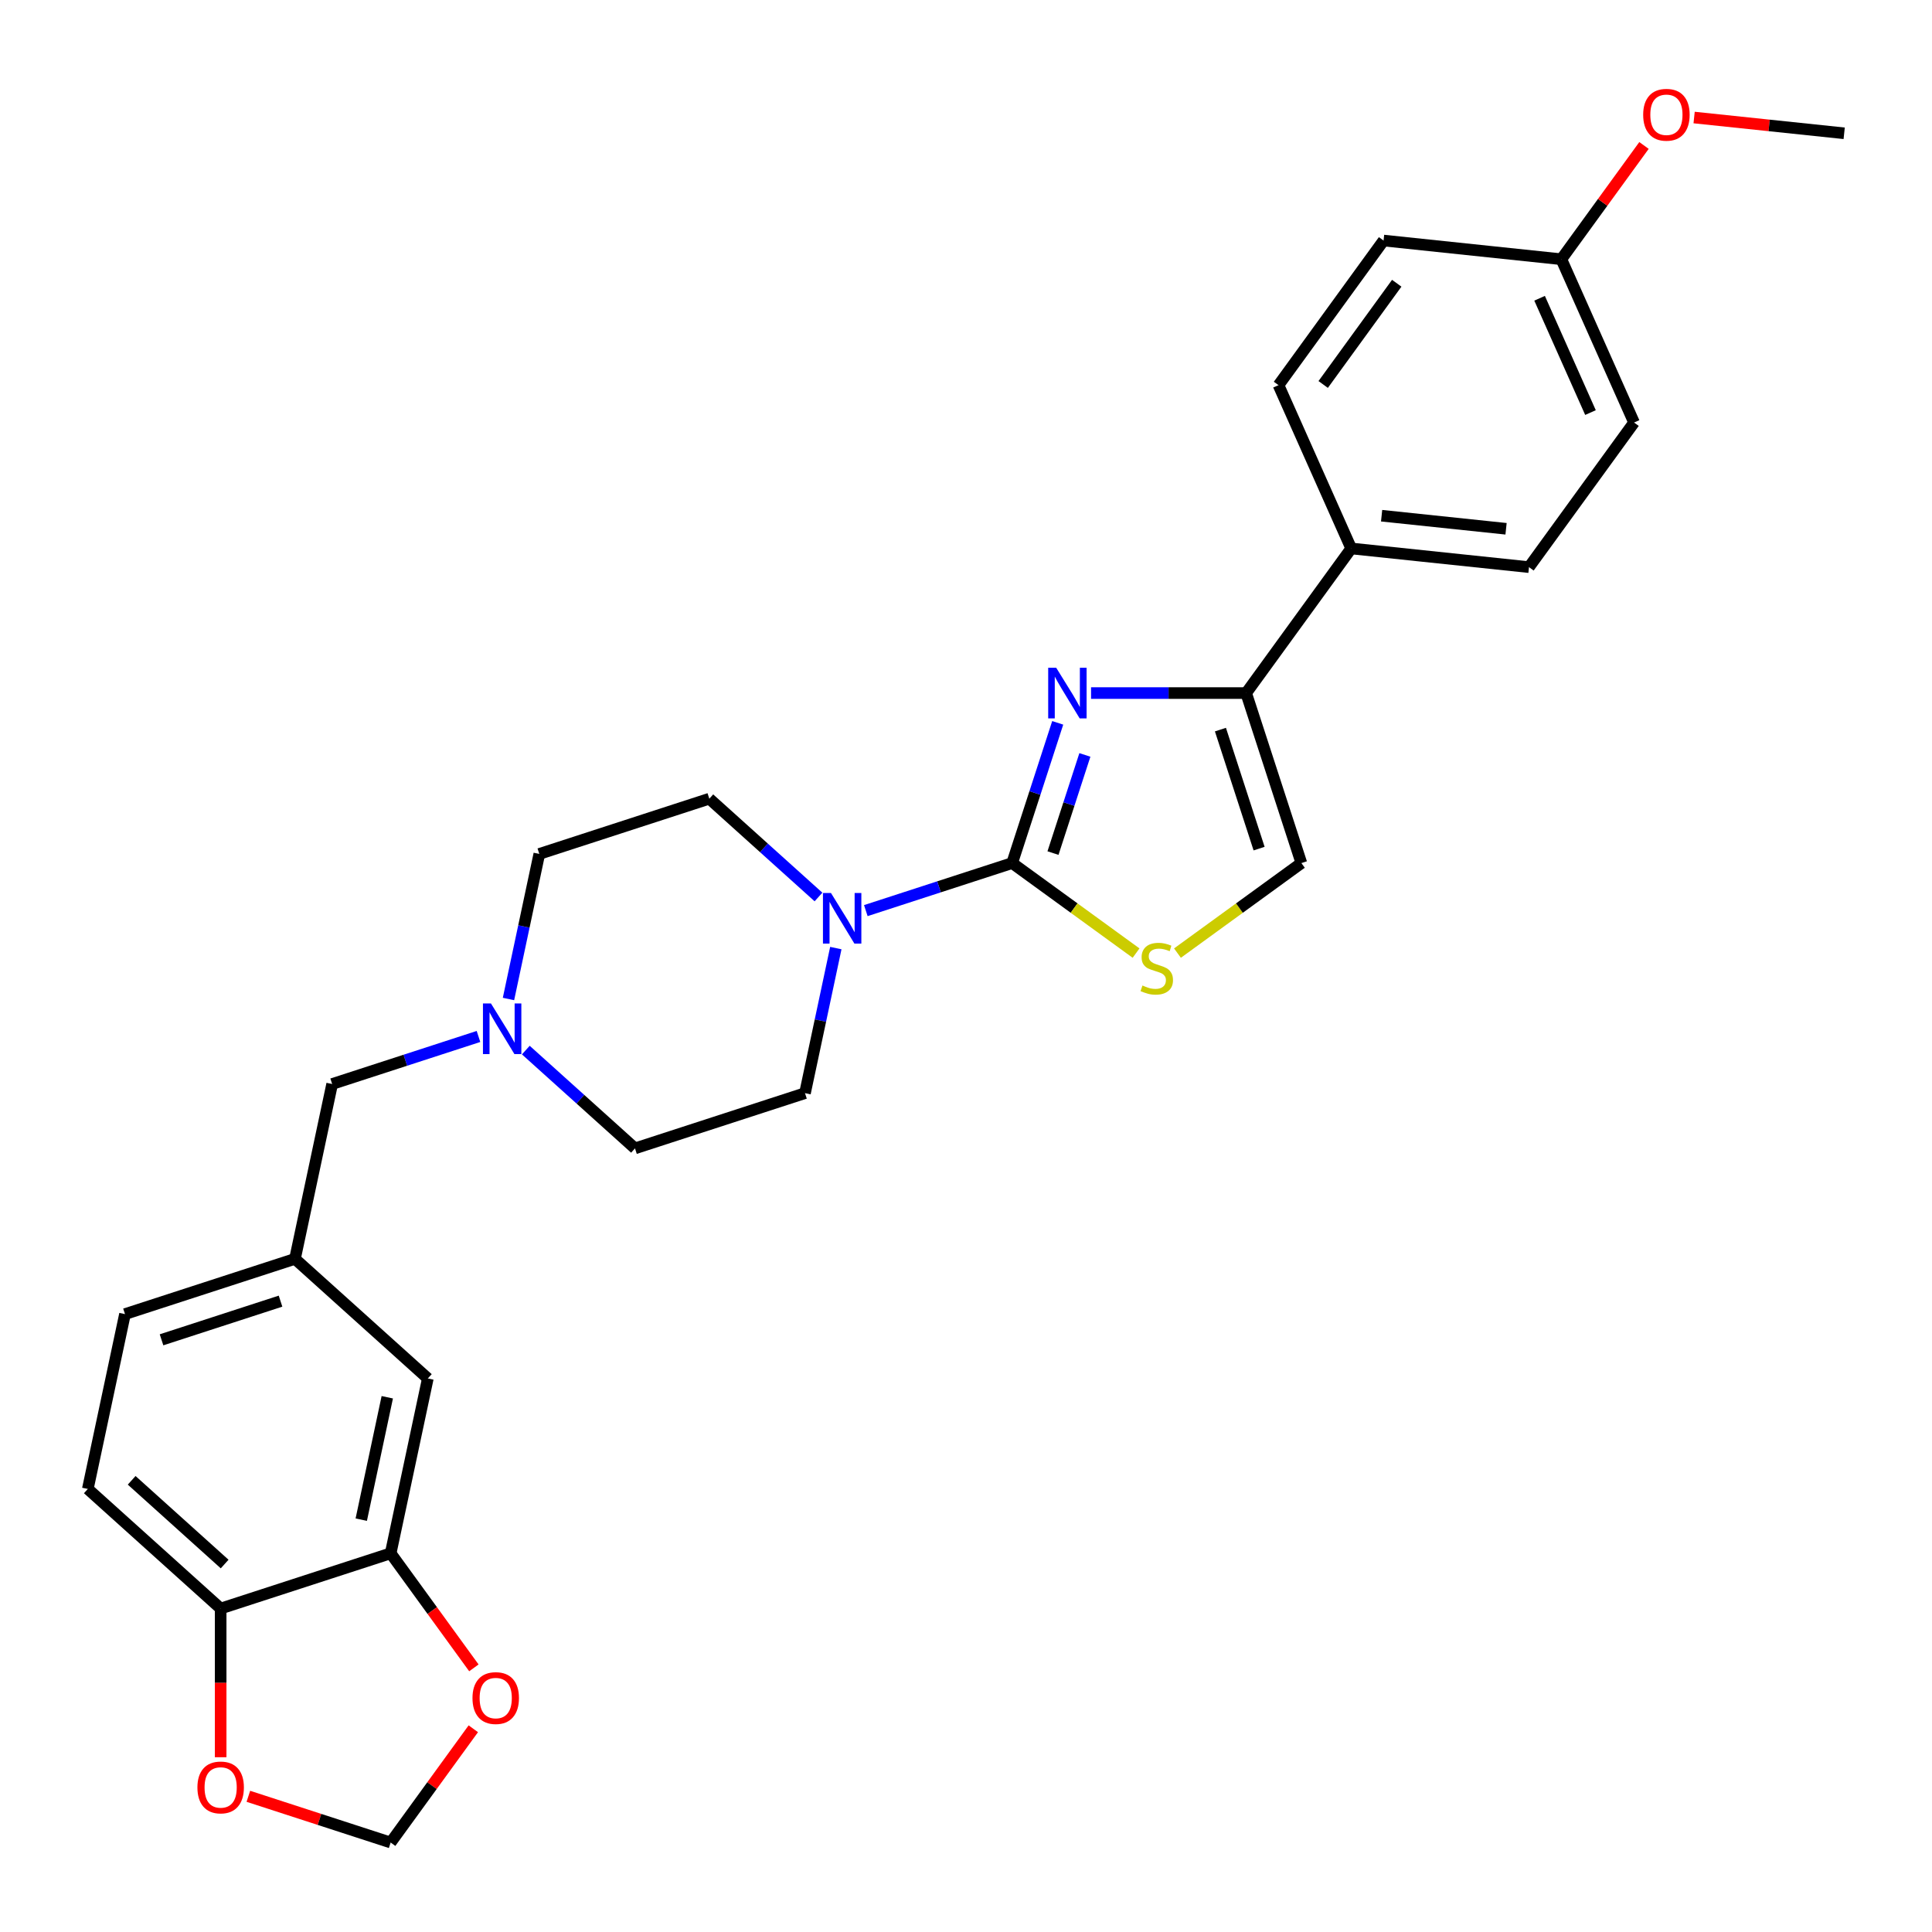 <?xml version='1.0' encoding='iso-8859-1'?>
<svg version='1.1' baseProfile='full'
              xmlns='http://www.w3.org/2000/svg'
                      xmlns:rdkit='http://www.rdkit.org/xml'
                      xmlns:xlink='http://www.w3.org/1999/xlink'
                  xml:space='preserve'
width='1000px' height='1000px' viewBox='0 0 1000 1000'>
<!-- END OF HEADER -->
<rect style='opacity:1.0;fill:#FFFFFF;stroke:none' width='1000' height='1000' x='0' y='0'> </rect>
<path class='bond-0' d='M 523.89,446.722 L 535.681,410.433' style='fill:none;fill-rule:evenodd;stroke:#000000;stroke-width:6px;stroke-linecap:butt;stroke-linejoin:miter;stroke-opacity:1' />
<path class='bond-0' d='M 535.681,410.433 L 547.472,374.143' style='fill:none;fill-rule:evenodd;stroke:#0000FF;stroke-width:6px;stroke-linecap:butt;stroke-linejoin:miter;stroke-opacity:1' />
<path class='bond-0' d='M 545.026,441.553 L 553.28,416.151' style='fill:none;fill-rule:evenodd;stroke:#000000;stroke-width:6px;stroke-linecap:butt;stroke-linejoin:miter;stroke-opacity:1' />
<path class='bond-0' d='M 553.28,416.151 L 561.534,390.748' style='fill:none;fill-rule:evenodd;stroke:#0000FF;stroke-width:6px;stroke-linecap:butt;stroke-linejoin:miter;stroke-opacity:1' />
<path class='bond-2' d='M 523.89,446.722 L 555.959,470.021' style='fill:none;fill-rule:evenodd;stroke:#000000;stroke-width:6px;stroke-linecap:butt;stroke-linejoin:miter;stroke-opacity:1' />
<path class='bond-2' d='M 555.959,470.021 L 588.027,493.32' style='fill:none;fill-rule:evenodd;stroke:#CCCC00;stroke-width:6px;stroke-linecap:butt;stroke-linejoin:miter;stroke-opacity:1' />
<path class='bond-3' d='M 523.89,446.722 L 486.019,459.027' style='fill:none;fill-rule:evenodd;stroke:#000000;stroke-width:6px;stroke-linecap:butt;stroke-linejoin:miter;stroke-opacity:1' />
<path class='bond-3' d='M 486.019,459.027 L 448.147,471.332' style='fill:none;fill-rule:evenodd;stroke:#0000FF;stroke-width:6px;stroke-linecap:butt;stroke-linejoin:miter;stroke-opacity:1' />
<path class='bond-1' d='M 564.73,358.729 L 604.866,358.729' style='fill:none;fill-rule:evenodd;stroke:#0000FF;stroke-width:6px;stroke-linecap:butt;stroke-linejoin:miter;stroke-opacity:1' />
<path class='bond-1' d='M 604.866,358.729 L 645.002,358.729' style='fill:none;fill-rule:evenodd;stroke:#000000;stroke-width:6px;stroke-linecap:butt;stroke-linejoin:miter;stroke-opacity:1' />
<path class='bond-7' d='M 645.002,358.729 L 699.384,283.878' style='fill:none;fill-rule:evenodd;stroke:#000000;stroke-width:6px;stroke-linecap:butt;stroke-linejoin:miter;stroke-opacity:1' />
<path class='bond-28' d='M 645.002,358.729 L 673.592,446.722' style='fill:none;fill-rule:evenodd;stroke:#000000;stroke-width:6px;stroke-linecap:butt;stroke-linejoin:miter;stroke-opacity:1' />
<path class='bond-28' d='M 631.692,377.646 L 651.705,439.241' style='fill:none;fill-rule:evenodd;stroke:#000000;stroke-width:6px;stroke-linecap:butt;stroke-linejoin:miter;stroke-opacity:1' />
<path class='bond-4' d='M 609.455,493.32 L 641.524,470.021' style='fill:none;fill-rule:evenodd;stroke:#CCCC00;stroke-width:6px;stroke-linecap:butt;stroke-linejoin:miter;stroke-opacity:1' />
<path class='bond-4' d='M 641.524,470.021 L 673.592,446.722' style='fill:none;fill-rule:evenodd;stroke:#000000;stroke-width:6px;stroke-linecap:butt;stroke-linejoin:miter;stroke-opacity:1' />
<path class='bond-13' d='M 423.648,464.283 L 395.394,438.843' style='fill:none;fill-rule:evenodd;stroke:#0000FF;stroke-width:6px;stroke-linecap:butt;stroke-linejoin:miter;stroke-opacity:1' />
<path class='bond-13' d='M 395.394,438.843 L 367.141,413.404' style='fill:none;fill-rule:evenodd;stroke:#000000;stroke-width:6px;stroke-linecap:butt;stroke-linejoin:miter;stroke-opacity:1' />
<path class='bond-14' d='M 432.621,490.726 L 424.641,528.269' style='fill:none;fill-rule:evenodd;stroke:#0000FF;stroke-width:6px;stroke-linecap:butt;stroke-linejoin:miter;stroke-opacity:1' />
<path class='bond-14' d='M 424.641,528.269 L 416.661,565.812' style='fill:none;fill-rule:evenodd;stroke:#000000;stroke-width:6px;stroke-linecap:butt;stroke-linejoin:miter;stroke-opacity:1' />
<path class='bond-5' d='M 272.162,543.523 L 300.415,568.963' style='fill:none;fill-rule:evenodd;stroke:#0000FF;stroke-width:6px;stroke-linecap:butt;stroke-linejoin:miter;stroke-opacity:1' />
<path class='bond-5' d='M 300.415,568.963 L 328.669,594.402' style='fill:none;fill-rule:evenodd;stroke:#000000;stroke-width:6px;stroke-linecap:butt;stroke-linejoin:miter;stroke-opacity:1' />
<path class='bond-16' d='M 247.662,536.474 L 209.791,548.779' style='fill:none;fill-rule:evenodd;stroke:#0000FF;stroke-width:6px;stroke-linecap:butt;stroke-linejoin:miter;stroke-opacity:1' />
<path class='bond-16' d='M 209.791,548.779 L 171.92,561.084' style='fill:none;fill-rule:evenodd;stroke:#000000;stroke-width:6px;stroke-linecap:butt;stroke-linejoin:miter;stroke-opacity:1' />
<path class='bond-29' d='M 263.189,517.08 L 271.168,479.537' style='fill:none;fill-rule:evenodd;stroke:#0000FF;stroke-width:6px;stroke-linecap:butt;stroke-linejoin:miter;stroke-opacity:1' />
<path class='bond-29' d='M 271.168,479.537 L 279.148,441.994' style='fill:none;fill-rule:evenodd;stroke:#000000;stroke-width:6px;stroke-linecap:butt;stroke-linejoin:miter;stroke-opacity:1' />
<path class='bond-6' d='M 202.204,803.991 L 221.44,713.492' style='fill:none;fill-rule:evenodd;stroke:#000000;stroke-width:6px;stroke-linecap:butt;stroke-linejoin:miter;stroke-opacity:1' />
<path class='bond-6' d='M 186.989,786.569 L 200.455,723.219' style='fill:none;fill-rule:evenodd;stroke:#000000;stroke-width:6px;stroke-linecap:butt;stroke-linejoin:miter;stroke-opacity:1' />
<path class='bond-9' d='M 202.204,803.991 L 223.742,833.635' style='fill:none;fill-rule:evenodd;stroke:#000000;stroke-width:6px;stroke-linecap:butt;stroke-linejoin:miter;stroke-opacity:1' />
<path class='bond-9' d='M 223.742,833.635 L 245.28,863.28' style='fill:none;fill-rule:evenodd;stroke:#FF0000;stroke-width:6px;stroke-linecap:butt;stroke-linejoin:miter;stroke-opacity:1' />
<path class='bond-31' d='M 202.204,803.991 L 114.211,832.581' style='fill:none;fill-rule:evenodd;stroke:#000000;stroke-width:6px;stroke-linecap:butt;stroke-linejoin:miter;stroke-opacity:1' />
<path class='bond-18' d='M 699.384,283.878 L 791.398,293.549' style='fill:none;fill-rule:evenodd;stroke:#000000;stroke-width:6px;stroke-linecap:butt;stroke-linejoin:miter;stroke-opacity:1' />
<path class='bond-18' d='M 715.12,266.926 L 779.53,273.696' style='fill:none;fill-rule:evenodd;stroke:#000000;stroke-width:6px;stroke-linecap:butt;stroke-linejoin:miter;stroke-opacity:1' />
<path class='bond-19' d='M 699.384,283.878 L 661.752,199.356' style='fill:none;fill-rule:evenodd;stroke:#000000;stroke-width:6px;stroke-linecap:butt;stroke-linejoin:miter;stroke-opacity:1' />
<path class='bond-8' d='M 114.211,832.581 L 45.455,770.673' style='fill:none;fill-rule:evenodd;stroke:#000000;stroke-width:6px;stroke-linecap:butt;stroke-linejoin:miter;stroke-opacity:1' />
<path class='bond-8' d='M 116.279,809.544 L 68.15,766.208' style='fill:none;fill-rule:evenodd;stroke:#000000;stroke-width:6px;stroke-linecap:butt;stroke-linejoin:miter;stroke-opacity:1' />
<path class='bond-10' d='M 114.211,832.581 L 114.211,871.061' style='fill:none;fill-rule:evenodd;stroke:#000000;stroke-width:6px;stroke-linecap:butt;stroke-linejoin:miter;stroke-opacity:1' />
<path class='bond-10' d='M 114.211,871.061 L 114.211,909.54' style='fill:none;fill-rule:evenodd;stroke:#FF0000;stroke-width:6px;stroke-linecap:butt;stroke-linejoin:miter;stroke-opacity:1' />
<path class='bond-11' d='M 244.984,894.811 L 223.594,924.252' style='fill:none;fill-rule:evenodd;stroke:#FF0000;stroke-width:6px;stroke-linecap:butt;stroke-linejoin:miter;stroke-opacity:1' />
<path class='bond-11' d='M 223.594,924.252 L 202.204,953.693' style='fill:none;fill-rule:evenodd;stroke:#000000;stroke-width:6px;stroke-linecap:butt;stroke-linejoin:miter;stroke-opacity:1' />
<path class='bond-32' d='M 128.552,929.762 L 165.378,941.727' style='fill:none;fill-rule:evenodd;stroke:#FF0000;stroke-width:6px;stroke-linecap:butt;stroke-linejoin:miter;stroke-opacity:1' />
<path class='bond-32' d='M 165.378,941.727 L 202.204,953.693' style='fill:none;fill-rule:evenodd;stroke:#000000;stroke-width:6px;stroke-linecap:butt;stroke-linejoin:miter;stroke-opacity:1' />
<path class='bond-12' d='M 221.44,713.492 L 152.683,651.583' style='fill:none;fill-rule:evenodd;stroke:#000000;stroke-width:6px;stroke-linecap:butt;stroke-linejoin:miter;stroke-opacity:1' />
<path class='bond-21' d='M 367.141,413.404 L 279.148,441.994' style='fill:none;fill-rule:evenodd;stroke:#000000;stroke-width:6px;stroke-linecap:butt;stroke-linejoin:miter;stroke-opacity:1' />
<path class='bond-20' d='M 416.661,565.812 L 328.669,594.402' style='fill:none;fill-rule:evenodd;stroke:#000000;stroke-width:6px;stroke-linecap:butt;stroke-linejoin:miter;stroke-opacity:1' />
<path class='bond-15' d='M 152.683,651.583 L 171.92,561.084' style='fill:none;fill-rule:evenodd;stroke:#000000;stroke-width:6px;stroke-linecap:butt;stroke-linejoin:miter;stroke-opacity:1' />
<path class='bond-22' d='M 152.683,651.583 L 64.691,680.174' style='fill:none;fill-rule:evenodd;stroke:#000000;stroke-width:6px;stroke-linecap:butt;stroke-linejoin:miter;stroke-opacity:1' />
<path class='bond-22' d='M 145.203,673.47 L 83.608,693.484' style='fill:none;fill-rule:evenodd;stroke:#000000;stroke-width:6px;stroke-linecap:butt;stroke-linejoin:miter;stroke-opacity:1' />
<path class='bond-17' d='M 45.455,770.673 L 64.691,680.174' style='fill:none;fill-rule:evenodd;stroke:#000000;stroke-width:6px;stroke-linecap:butt;stroke-linejoin:miter;stroke-opacity:1' />
<path class='bond-24' d='M 791.398,293.549 L 845.781,218.698' style='fill:none;fill-rule:evenodd;stroke:#000000;stroke-width:6px;stroke-linecap:butt;stroke-linejoin:miter;stroke-opacity:1' />
<path class='bond-25' d='M 661.752,199.356 L 716.135,124.505' style='fill:none;fill-rule:evenodd;stroke:#000000;stroke-width:6px;stroke-linecap:butt;stroke-linejoin:miter;stroke-opacity:1' />
<path class='bond-25' d='M 684.88,199.005 L 722.948,146.609' style='fill:none;fill-rule:evenodd;stroke:#000000;stroke-width:6px;stroke-linecap:butt;stroke-linejoin:miter;stroke-opacity:1' />
<path class='bond-23' d='M 808.149,134.176 L 716.135,124.505' style='fill:none;fill-rule:evenodd;stroke:#000000;stroke-width:6px;stroke-linecap:butt;stroke-linejoin:miter;stroke-opacity:1' />
<path class='bond-26' d='M 808.149,134.176 L 829.539,104.735' style='fill:none;fill-rule:evenodd;stroke:#000000;stroke-width:6px;stroke-linecap:butt;stroke-linejoin:miter;stroke-opacity:1' />
<path class='bond-26' d='M 829.539,104.735 L 850.929,75.294' style='fill:none;fill-rule:evenodd;stroke:#FF0000;stroke-width:6px;stroke-linecap:butt;stroke-linejoin:miter;stroke-opacity:1' />
<path class='bond-30' d='M 808.149,134.176 L 845.781,218.698' style='fill:none;fill-rule:evenodd;stroke:#000000;stroke-width:6px;stroke-linecap:butt;stroke-linejoin:miter;stroke-opacity:1' />
<path class='bond-30' d='M 796.889,154.381 L 823.231,213.546' style='fill:none;fill-rule:evenodd;stroke:#000000;stroke-width:6px;stroke-linecap:butt;stroke-linejoin:miter;stroke-opacity:1' />
<path class='bond-27' d='M 876.872,60.833 L 915.709,64.914' style='fill:none;fill-rule:evenodd;stroke:#FF0000;stroke-width:6px;stroke-linecap:butt;stroke-linejoin:miter;stroke-opacity:1' />
<path class='bond-27' d='M 915.709,64.914 L 954.545,68.996' style='fill:none;fill-rule:evenodd;stroke:#000000;stroke-width:6px;stroke-linecap:butt;stroke-linejoin:miter;stroke-opacity:1' />
<path  class='atom-1' d='M 546.689 345.628
L 555.275 359.506
Q 556.126 360.876, 557.495 363.355
Q 558.865 365.835, 558.939 365.983
L 558.939 345.628
L 562.417 345.628
L 562.417 371.83
L 558.828 371.83
L 549.613 356.657
Q 548.539 354.88, 547.392 352.845
Q 546.282 350.809, 545.949 350.18
L 545.949 371.83
L 542.544 371.83
L 542.544 345.628
L 546.689 345.628
' fill='#0000FF'/>
<path  class='atom-3' d='M 591.339 510.097
Q 591.636 510.208, 592.857 510.727
Q 594.078 511.245, 595.41 511.578
Q 596.78 511.874, 598.112 511.874
Q 600.592 511.874, 602.035 510.69
Q 603.478 509.468, 603.478 507.359
Q 603.478 505.915, 602.738 505.027
Q 602.035 504.139, 600.925 503.658
Q 599.814 503.177, 597.964 502.622
Q 595.632 501.919, 594.226 501.252
Q 592.857 500.586, 591.858 499.18
Q 590.895 497.774, 590.895 495.405
Q 590.895 492.111, 593.116 490.076
Q 595.373 488.04, 599.814 488.04
Q 602.849 488.04, 606.291 489.484
L 605.44 492.333
Q 602.294 491.038, 599.925 491.038
Q 597.372 491.038, 595.965 492.111
Q 594.559 493.148, 594.596 494.961
Q 594.596 496.367, 595.299 497.218
Q 596.04 498.07, 597.076 498.551
Q 598.149 499.032, 599.925 499.587
Q 602.294 500.327, 603.7 501.067
Q 605.107 501.808, 606.106 503.325
Q 607.142 504.805, 607.142 507.359
Q 607.142 510.986, 604.699 512.947
Q 602.294 514.871, 598.26 514.871
Q 595.928 514.871, 594.152 514.353
Q 592.413 513.872, 590.34 513.021
L 591.339 510.097
' fill='#CCCC00'/>
<path  class='atom-4' d='M 430.106 462.211
L 438.692 476.09
Q 439.543 477.459, 440.912 479.938
Q 442.281 482.418, 442.355 482.566
L 442.355 462.211
L 445.834 462.211
L 445.834 488.413
L 442.244 488.413
L 433.029 473.24
Q 431.956 471.464, 430.809 469.428
Q 429.699 467.393, 429.365 466.764
L 429.365 488.413
L 425.961 488.413
L 425.961 462.211
L 430.106 462.211
' fill='#0000FF'/>
<path  class='atom-6' d='M 254.12 519.393
L 262.706 533.271
Q 263.558 534.64, 264.927 537.12
Q 266.296 539.599, 266.37 539.747
L 266.37 519.393
L 269.849 519.393
L 269.849 545.594
L 266.259 545.594
L 257.044 530.421
Q 255.971 528.645, 254.824 526.609
Q 253.713 524.574, 253.38 523.945
L 253.38 545.594
L 249.975 545.594
L 249.975 519.393
L 254.12 519.393
' fill='#0000FF'/>
<path  class='atom-10' d='M 244.558 878.916
Q 244.558 872.625, 247.667 869.109
Q 250.776 865.593, 256.586 865.593
Q 262.396 865.593, 265.505 869.109
Q 268.614 872.625, 268.614 878.916
Q 268.614 885.281, 265.468 888.908
Q 262.322 892.498, 256.586 892.498
Q 250.813 892.498, 247.667 888.908
Q 244.558 885.318, 244.558 878.916
M 256.586 889.537
Q 260.583 889.537, 262.729 886.873
Q 264.913 884.171, 264.913 878.916
Q 264.913 873.772, 262.729 871.181
Q 260.583 868.554, 256.586 868.554
Q 252.589 868.554, 250.406 871.144
Q 248.259 873.735, 248.259 878.916
Q 248.259 884.208, 250.406 886.873
Q 252.589 889.537, 256.586 889.537
' fill='#FF0000'/>
<path  class='atom-11' d='M 102.183 925.176
Q 102.183 918.885, 105.292 915.369
Q 108.401 911.853, 114.211 911.853
Q 120.021 911.853, 123.13 915.369
Q 126.239 918.885, 126.239 925.176
Q 126.239 931.542, 123.093 935.169
Q 119.947 938.758, 114.211 938.758
Q 108.438 938.758, 105.292 935.169
Q 102.183 931.579, 102.183 925.176
M 114.211 935.798
Q 118.208 935.798, 120.354 933.133
Q 122.538 930.432, 122.538 925.176
Q 122.538 920.032, 120.354 917.442
Q 118.208 914.814, 114.211 914.814
Q 110.214 914.814, 108.031 917.405
Q 105.884 919.995, 105.884 925.176
Q 105.884 930.469, 108.031 933.133
Q 110.214 935.798, 114.211 935.798
' fill='#FF0000'/>
<path  class='atom-27' d='M 850.504 59.399
Q 850.504 53.108, 853.612 49.592
Q 856.721 46.076, 862.531 46.076
Q 868.342 46.076, 871.45 49.592
Q 874.559 53.108, 874.559 59.399
Q 874.559 65.765, 871.413 69.391
Q 868.268 72.981, 862.531 72.981
Q 856.758 72.981, 853.612 69.391
Q 850.504 65.802, 850.504 59.399
M 862.531 70.021
Q 866.528 70.021, 868.675 67.356
Q 870.858 64.654, 870.858 59.399
Q 870.858 54.255, 868.675 51.664
Q 866.528 49.037, 862.531 49.037
Q 858.534 49.037, 856.351 51.627
Q 854.204 54.218, 854.204 59.399
Q 854.204 64.691, 856.351 67.356
Q 858.534 70.021, 862.531 70.021
' fill='#FF0000'/>
</svg>
